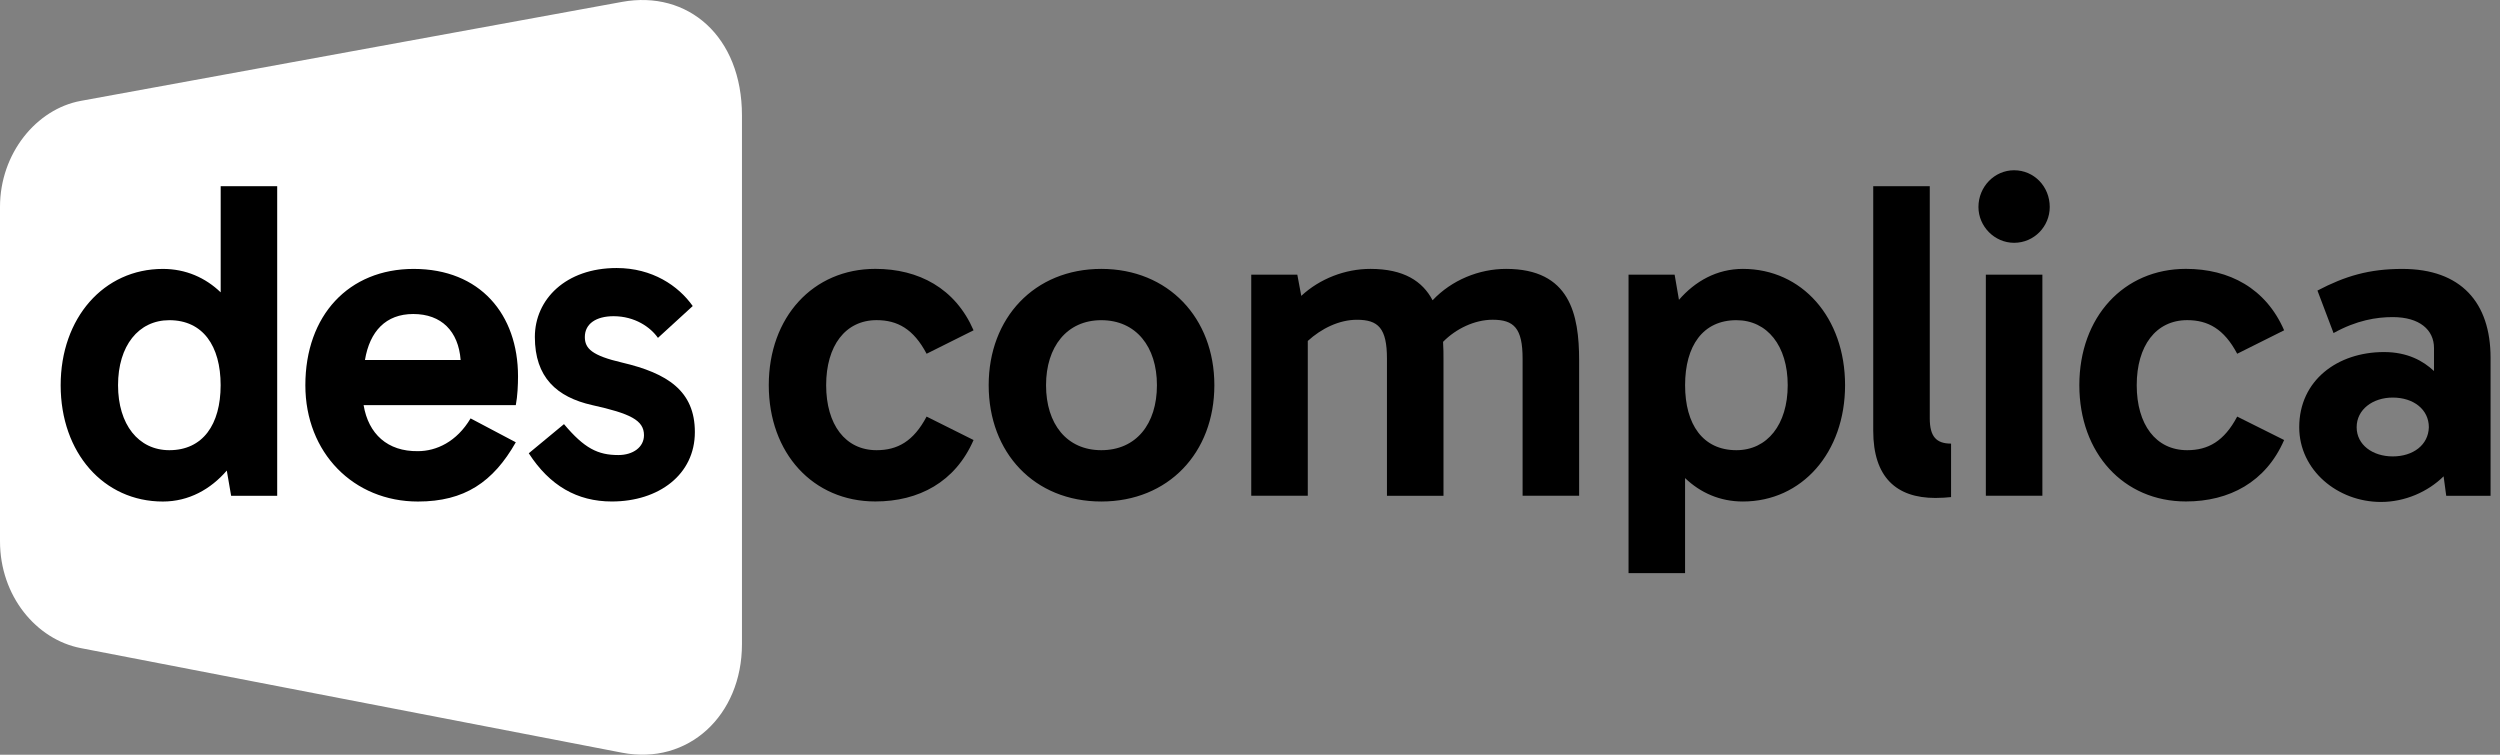 <svg width="106" height="32" viewBox="0 0 106 32" fill="none" xmlns="http://www.w3.org/2000/svg">
<rect x="0" y="0" width="106" height="32" fill="#808080" stroke="none"/>
<g clip-path="url(#clip0)">
<path d="M26.37 0.081L3.431 4.276C1.544 4.621 0 6.505 0 8.774V22.948C0 25.274 1.542 27.116 3.425 27.48L26.377 31.915C29.172 32.455 31.459 30.342 31.459 27.313V4.892C31.46 1.546 29.169 -0.432 26.37 0.081Z" fill="white"/>
<path fill-rule="evenodd" clip-rule="evenodd" d="M86.909 8.776C86.909 7.913 86.247 7.219 85.397 7.219C84.569 7.219 83.887 7.913 83.886 8.776C83.886 9.601 84.569 10.295 85.397 10.295C86.247 10.295 86.909 9.601 86.909 8.776ZM84.2 11.645V21.02H86.597V11.645H84.2ZM82.061 21.113C80.403 21.113 79.425 20.233 79.425 18.264V7.895H81.822V17.739C81.822 18.509 82.098 18.809 82.725 18.809V21.077C82.541 21.096 82.319 21.113 82.061 21.113ZM37.167 19.088C35.84 19.088 35.029 18.001 35.029 16.332C35.029 14.665 35.84 13.576 37.167 13.574C38.052 13.574 38.734 13.948 39.288 14.999L41.279 14.005C40.505 12.225 38.956 11.4 37.113 11.4C34.475 11.4 32.596 13.443 32.596 16.331C32.596 19.218 34.475 21.262 37.113 21.262C38.956 21.262 40.505 20.439 41.279 18.657L39.288 17.663C38.734 18.713 38.052 19.088 37.167 19.088ZM46.695 21.264C49.535 21.264 51.489 19.201 51.489 16.332C51.489 13.482 49.535 11.402 46.695 11.401C43.857 11.401 41.92 13.482 41.92 16.332C41.92 19.201 43.856 21.264 46.695 21.264ZM46.694 13.576C48.17 13.576 49.054 14.701 49.054 16.332C49.054 17.983 48.17 19.088 46.694 19.088C45.237 19.088 44.352 17.983 44.352 16.332C44.352 14.701 45.238 13.576 46.694 13.576ZM55.45 14.456V21.02H53.053V11.645H55.006L55.174 12.545C55.965 11.813 57.037 11.401 58.105 11.401C59.525 11.401 60.318 11.926 60.742 12.732C61.553 11.871 62.715 11.401 63.858 11.401C66.569 11.401 66.955 13.331 66.955 15.282V21.02H64.558V15.207C64.558 13.912 64.19 13.557 63.287 13.557C62.531 13.557 61.737 13.932 61.186 14.494C61.204 14.758 61.204 15.02 61.204 15.283V21.021H58.807V15.209C58.807 13.914 58.438 13.558 57.535 13.558C56.778 13.557 56.021 13.933 55.45 14.456ZM71.447 24.302V20.271C72.093 20.89 72.923 21.264 73.898 21.264C76.406 21.264 78.231 19.183 78.231 16.332C78.231 13.464 76.406 11.401 73.898 11.401C72.792 11.401 71.87 11.926 71.188 12.713L71.004 11.645H69.05V24.302H71.447ZM73.623 13.576C74.932 13.576 75.799 14.663 75.799 16.332C75.799 18.001 74.931 19.088 73.623 19.088C72.205 19.088 71.448 18.001 71.448 16.332C71.448 14.663 72.204 13.576 73.623 13.576ZM90.597 16.332C90.597 18.001 91.408 19.088 92.736 19.088C93.62 19.088 94.302 18.713 94.857 17.663L96.847 18.657C96.074 20.439 94.524 21.262 92.682 21.262C90.044 21.262 88.164 19.218 88.164 16.331C88.164 13.443 90.044 11.4 92.682 11.4C94.524 11.4 96.074 12.225 96.847 14.005L94.857 14.999C94.302 13.948 93.62 13.574 92.736 13.574C91.407 13.576 90.597 14.665 90.597 16.332ZM100.953 21.283C101.968 21.283 102.944 20.853 103.609 20.196L103.72 21.021H105.6V15.171C105.6 12.826 104.346 11.402 101.857 11.402C100.455 11.402 99.44 11.701 98.26 12.32L98.942 14.122C99.92 13.578 100.768 13.445 101.45 13.445C102.594 13.445 103.202 13.988 103.202 14.758V15.732C102.742 15.301 102.078 14.927 101.081 14.927C99.11 14.927 97.487 16.128 97.487 18.114C97.487 19.933 99.111 21.283 100.953 21.283ZM101.452 19.352C100.604 19.352 99.922 18.864 99.922 18.114C99.922 17.364 100.604 16.857 101.452 16.857C102.337 16.857 102.983 17.364 102.983 18.114C102.965 18.864 102.319 19.352 101.452 19.352Z" fill="black"/>
<path fill-rule="evenodd" clip-rule="evenodd" d="M9.357 12.395V7.895H11.753V21.022H9.8L9.616 19.952C8.934 20.74 8.012 21.265 6.905 21.265C4.398 21.265 2.572 19.202 2.572 16.334C2.572 13.482 4.398 11.402 6.905 11.402C7.882 11.402 8.711 11.776 9.357 12.395ZM5.005 16.332C5.005 18.001 5.872 19.088 7.18 19.088C8.6 19.088 9.355 18.001 9.355 16.332C9.355 14.663 8.6 13.576 7.18 13.576C5.872 13.576 5.005 14.663 5.005 16.332ZM25.941 21.263C24.467 21.263 23.305 20.589 22.42 19.219L23.913 17.983C24.779 19.014 25.352 19.294 26.218 19.294C26.845 19.294 27.305 18.958 27.305 18.452C27.305 17.814 26.716 17.533 25.112 17.177C23.6 16.838 22.678 15.994 22.678 14.288C22.678 12.695 23.986 11.364 26.145 11.364C27.657 11.364 28.763 12.114 29.372 12.976L27.897 14.326C27.584 13.875 26.919 13.407 26.015 13.407C25.277 13.407 24.797 13.727 24.797 14.288C24.797 14.776 25.093 15.075 26.383 15.375C28.301 15.826 29.462 16.575 29.462 18.319C29.465 20.12 27.934 21.263 25.941 21.263ZM21.964 15.957C21.964 13.332 20.36 11.402 17.539 11.402C14.79 11.402 12.947 13.369 12.947 16.334C12.947 19.202 14.994 21.265 17.721 21.265C19.694 21.265 20.911 20.44 21.87 18.753L19.953 17.74C19.364 18.735 18.497 19.129 17.721 19.129C16.431 19.148 15.62 18.397 15.417 17.179H21.87C21.945 16.783 21.964 16.313 21.964 15.957ZM15.474 15.264C15.677 14.046 16.36 13.314 17.521 13.314C18.72 13.314 19.438 14.046 19.531 15.264H15.474Z" fill="black"/>
</g>
<defs>
<clipPath id="clip0">
<rect width="105.6" height="32" fill="white"/>
</clipPath>
</defs>
</svg>
